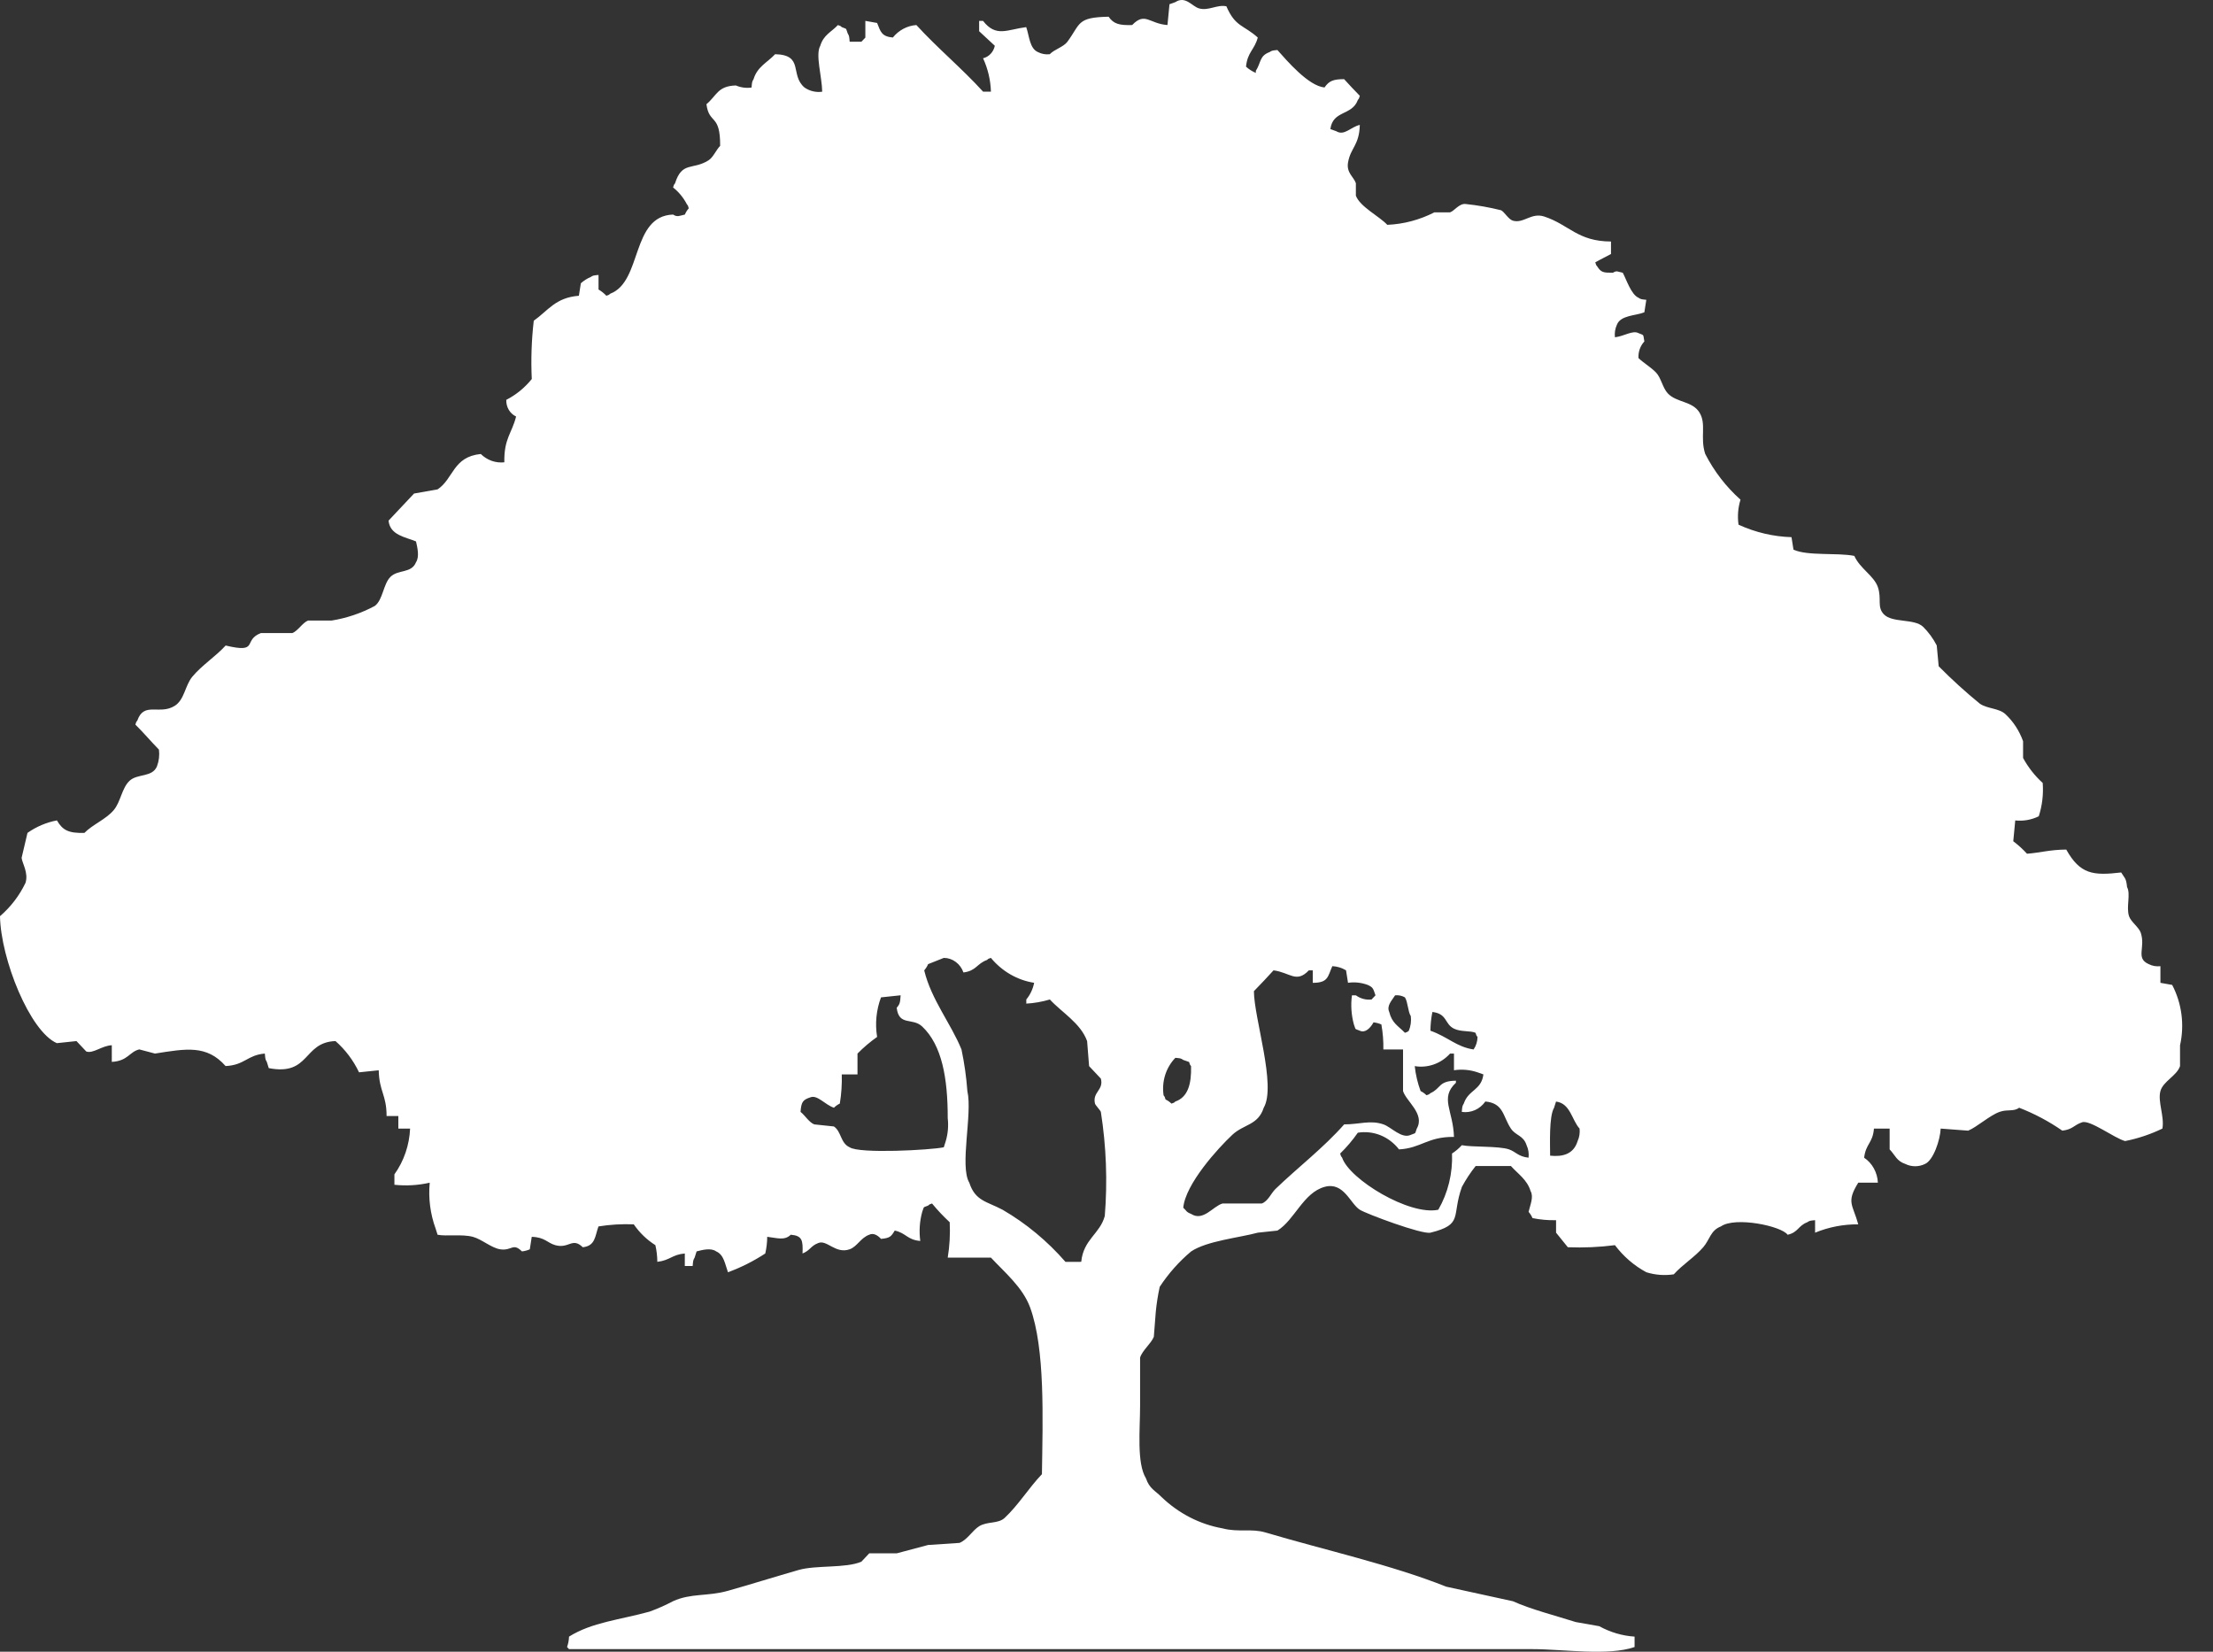 <svg width="67" height="50" viewBox="0 0 67 50" fill="none" xmlns="http://www.w3.org/2000/svg">
<rect x="0" y="0" width="67" height="50" fill="#333333" stroke="none"/>
<g clip-path="url(#clip0_848_7395)">
<path fill-rule="evenodd" clip-rule="evenodd" d="M41.169 3.781C41.154 4.399 40.891 4.469 40.813 4.916C40.757 5.232 40.989 5.359 41.05 5.546V5.924C41.178 6.263 41.761 6.547 42.001 6.806C42.496 6.785 42.981 6.656 43.427 6.428H43.902C44.034 6.384 44.183 6.148 44.378 6.176C44.738 6.214 45.095 6.277 45.447 6.365C45.549 6.417 45.67 6.641 45.803 6.68C46.128 6.775 46.361 6.425 46.754 6.555C47.51 6.804 47.758 7.307 48.774 7.311V7.689C48.635 7.766 48.436 7.861 48.298 7.941C48.336 8.052 48.31 8.003 48.358 8.067C48.475 8.246 48.537 8.257 48.833 8.256C48.957 8.18 48.966 8.226 49.13 8.256C49.24 8.459 49.384 8.917 49.606 9.013C49.676 9.063 49.706 9.061 49.843 9.076L49.784 9.454C49.521 9.561 49.065 9.537 48.952 9.832C48.899 9.949 48.878 10.08 48.893 10.21C49.172 10.179 49.43 9.99 49.606 10.084C49.79 10.161 49.74 10.107 49.784 10.336C49.723 10.402 49.675 10.481 49.644 10.568C49.614 10.655 49.6 10.748 49.606 10.84C49.764 10.99 49.988 11.12 50.141 11.281C50.293 11.443 50.338 11.746 50.497 11.912C50.762 12.188 51.231 12.14 51.447 12.479C51.674 12.834 51.463 13.239 51.626 13.74C51.897 14.269 52.26 14.739 52.695 15.126C52.619 15.37 52.599 15.629 52.635 15.883C53.143 16.116 53.687 16.244 54.239 16.261L54.299 16.639C54.73 16.836 55.621 16.724 56.141 16.828C56.314 17.216 56.735 17.427 56.854 17.773C56.975 18.129 56.821 18.369 57.032 18.593C57.288 18.864 57.947 18.718 58.22 18.971C58.387 19.135 58.527 19.327 58.636 19.538L58.695 20.169C59.092 20.57 59.508 20.949 59.943 21.303C60.174 21.46 60.516 21.435 60.715 21.618C60.954 21.841 61.137 22.123 61.25 22.438V22.945C61.406 23.231 61.607 23.487 61.844 23.701C61.87 24.043 61.83 24.386 61.725 24.71C61.503 24.819 61.257 24.862 61.013 24.836C60.993 25.046 60.971 25.256 60.953 25.466C61.102 25.578 61.241 25.705 61.369 25.844C61.767 25.814 62.064 25.721 62.557 25.718C62.978 26.467 63.367 26.511 64.22 26.411C64.322 26.583 64.371 26.569 64.398 26.853C64.514 27.065 64.366 27.455 64.458 27.735C64.514 27.906 64.758 28.068 64.814 28.239C64.962 28.694 64.649 29.003 65.052 29.185C65.162 29.241 65.286 29.263 65.408 29.248V29.752L65.764 29.815C66.056 30.372 66.141 31.024 66.002 31.643V32.273C65.904 32.568 65.49 32.73 65.408 33.03C65.321 33.347 65.535 33.797 65.468 34.164C65.107 34.338 64.728 34.465 64.339 34.542C64.011 34.454 63.267 33.884 63.032 33.975C62.779 34.062 62.759 34.188 62.438 34.227C62.029 33.943 61.59 33.711 61.131 33.533C60.96 33.66 60.783 33.571 60.537 33.659C60.238 33.766 59.849 34.121 59.587 34.227L58.755 34.164C58.741 34.507 58.533 35.128 58.28 35.235C58.187 35.281 58.085 35.304 57.983 35.304C57.88 35.304 57.779 35.281 57.686 35.235C57.418 35.145 57.381 34.972 57.21 34.794V34.164H56.735C56.699 34.608 56.489 34.617 56.438 35.046C56.559 35.127 56.661 35.238 56.733 35.37C56.806 35.502 56.847 35.65 56.854 35.802H56.26C55.89 36.399 56.092 36.454 56.26 37.063C55.813 37.059 55.37 37.144 54.953 37.315V36.937C54.814 36.95 54.785 36.95 54.715 37C54.437 37.106 54.442 37.307 54.121 37.378C53.941 37.115 52.534 36.82 52.101 37.126C51.785 37.247 51.767 37.524 51.566 37.756C51.305 38.059 50.943 38.277 50.675 38.576C50.397 38.618 50.113 38.597 49.844 38.513C49.475 38.315 49.151 38.035 48.893 37.693C48.42 37.754 47.943 37.775 47.467 37.756L47.111 37.315V36.937C46.872 36.943 46.633 36.922 46.398 36.874C46.368 36.805 46.328 36.741 46.279 36.685C46.328 36.471 46.44 36.234 46.339 36.055C46.236 35.711 45.954 35.533 45.745 35.298H44.676C44.519 35.495 44.38 35.706 44.26 35.929C43.939 36.822 44.317 37.064 43.309 37.315C43.059 37.378 41.367 36.745 41.171 36.622C40.878 36.439 40.685 35.766 40.101 35.929C39.457 36.108 39.195 36.932 38.675 37.252L38.081 37.315C37.519 37.468 36.54 37.563 36.062 37.883C35.697 38.189 35.377 38.55 35.111 38.954C35.057 39.203 35.017 39.456 34.992 39.711L34.933 40.467C34.85 40.674 34.584 40.878 34.517 41.097V42.547C34.517 43.276 34.41 44.288 34.695 44.753C34.801 45.066 34.973 45.121 35.17 45.321C35.687 45.816 36.326 46.144 37.012 46.266C37.508 46.395 37.874 46.26 38.319 46.392C40.088 46.918 42.118 47.367 43.785 48.031L45.804 48.472C46.342 48.716 47.103 48.91 47.706 49.102L48.419 49.228C48.75 49.411 49.115 49.519 49.488 49.543V49.858C48.691 50.136 47.323 49.922 46.399 49.922H17.228L17.168 49.858C17.204 49.757 17.224 49.651 17.228 49.543C17.925 49.107 18.768 49.035 19.664 48.787C19.908 48.699 20.146 48.593 20.377 48.471C20.92 48.223 21.42 48.331 22.04 48.156C22.694 47.972 23.528 47.712 24.178 47.526C24.71 47.373 25.608 47.48 26.08 47.274L26.317 47.022H27.149L28.099 46.769L29.05 46.706C29.29 46.609 29.443 46.327 29.644 46.202C29.892 46.048 30.216 46.135 30.416 45.95C30.83 45.565 31.151 45.037 31.545 44.626C31.57 42.932 31.644 40.833 31.189 39.583C30.966 38.969 30.407 38.508 30.001 38.07H28.693C28.751 37.717 28.771 37.358 28.753 36.999C28.563 36.823 28.384 36.634 28.218 36.432C28.114 36.472 28.16 36.444 28.099 36.495C27.929 36.565 27.99 36.506 27.921 36.684C27.842 36.97 27.822 37.271 27.862 37.566C27.464 37.532 27.437 37.327 27.089 37.251C26.98 37.432 26.945 37.478 26.674 37.503C26.561 37.382 26.436 37.319 26.317 37.377C26.058 37.47 25.949 37.739 25.723 37.818C25.297 37.969 25.032 37.517 24.773 37.629C24.544 37.714 24.525 37.857 24.297 37.945C24.312 37.55 24.292 37.407 23.941 37.377C23.75 37.564 23.52 37.473 23.228 37.44C23.227 37.61 23.207 37.78 23.169 37.945C22.813 38.178 22.435 38.368 22.04 38.513C21.952 38.276 21.919 37.982 21.683 37.882C21.525 37.766 21.261 37.838 21.09 37.882L21.03 38.071C20.983 38.146 20.984 38.177 20.971 38.324H20.733V37.945C20.347 37.978 20.286 38.153 19.901 38.198C19.9 38.028 19.88 37.858 19.842 37.693C19.586 37.532 19.364 37.318 19.188 37.063C18.831 37.048 18.473 37.069 18.119 37.126C18.012 37.423 18.026 37.716 17.644 37.756C17.322 37.444 17.23 37.809 16.812 37.693C16.573 37.627 16.494 37.451 16.099 37.441L16.04 37.819C15.964 37.852 15.884 37.874 15.802 37.882C15.526 37.609 15.5 37.87 15.149 37.819C14.88 37.781 14.592 37.516 14.317 37.441C13.986 37.353 13.515 37.431 13.248 37.378L13.188 37.189C13.027 36.748 12.966 36.273 13.01 35.802C12.659 35.882 12.298 35.903 11.941 35.865V35.55C12.228 35.15 12.394 34.666 12.416 34.164H12.06V33.785H11.704C11.704 33.136 11.481 33.047 11.466 32.399L10.87 32.461C10.697 32.097 10.454 31.775 10.157 31.515C9.165 31.55 9.395 32.576 8.137 32.334L8.078 32.145C8.03 32.071 8.032 32.039 8.018 31.893C7.486 31.937 7.409 32.244 6.83 32.271C6.256 31.623 5.635 31.745 4.692 31.893L4.216 31.767C3.915 31.841 3.873 32.118 3.385 32.145V31.641C3.084 31.654 2.816 31.904 2.612 31.83L2.315 31.515L1.721 31.578C0.903 31.223 0.023 29.034 0 27.734C0.321 27.459 0.585 27.116 0.772 26.726C0.868 26.425 0.674 26.137 0.654 25.969L0.832 25.213C1.102 25.023 1.405 24.895 1.723 24.835C1.897 25.133 2.075 25.226 2.555 25.213C2.816 24.95 3.207 24.805 3.446 24.52C3.655 24.269 3.687 23.859 3.921 23.637C4.162 23.41 4.611 23.541 4.753 23.196C4.813 23.036 4.834 22.863 4.812 22.692C4.571 22.447 4.345 22.177 4.099 21.935C4.137 21.825 4.111 21.874 4.159 21.809C4.361 21.23 4.828 21.654 5.288 21.368C5.586 21.183 5.6 20.754 5.822 20.486C6.114 20.135 6.525 19.877 6.832 19.541C7.865 19.787 7.334 19.379 7.901 19.163H8.852C9.014 19.103 9.166 18.844 9.327 18.785H10.04C10.495 18.712 10.937 18.563 11.347 18.343C11.595 18.16 11.602 17.678 11.823 17.461C12.054 17.233 12.458 17.364 12.595 17.02C12.705 16.852 12.636 16.572 12.595 16.39C12.284 16.258 11.807 16.206 11.764 15.76L12.536 14.94L13.249 14.814C13.736 14.488 13.71 13.828 14.556 13.743C14.651 13.836 14.764 13.907 14.887 13.951C15.01 13.994 15.14 14.009 15.269 13.995C15.256 13.269 15.498 13.121 15.625 12.608C15.533 12.566 15.456 12.495 15.403 12.405C15.35 12.315 15.324 12.21 15.328 12.104C15.623 11.953 15.886 11.738 16.1 11.474C16.072 10.885 16.092 10.295 16.16 9.709C16.597 9.4 16.816 9.008 17.526 8.953L17.586 8.575C17.675 8.495 17.775 8.431 17.883 8.386C17.953 8.335 17.983 8.337 18.121 8.323V8.764C18.208 8.815 18.288 8.879 18.358 8.953C18.462 8.913 18.416 8.941 18.477 8.89C19.451 8.522 19.099 6.539 20.378 6.495C20.511 6.582 20.573 6.529 20.735 6.495C20.764 6.425 20.804 6.361 20.853 6.306C20.816 6.195 20.842 6.244 20.794 6.18C20.691 5.982 20.549 5.81 20.378 5.675C20.416 5.565 20.389 5.614 20.437 5.55C20.649 4.877 20.969 5.155 21.447 4.856C21.596 4.762 21.679 4.54 21.803 4.415C21.809 3.428 21.469 3.777 21.388 3.154C21.695 2.903 21.723 2.602 22.279 2.587C22.429 2.651 22.593 2.673 22.754 2.65C22.766 2.503 22.766 2.472 22.814 2.398C22.928 2.017 23.233 1.892 23.467 1.641C24.352 1.661 23.905 2.266 24.358 2.65C24.516 2.759 24.706 2.803 24.893 2.776C24.885 2.317 24.682 1.653 24.833 1.389C24.934 1.054 25.164 0.975 25.368 0.759C25.472 0.799 25.426 0.771 25.487 0.822C25.658 0.893 25.596 0.833 25.665 1.011C25.713 1.086 25.711 1.117 25.724 1.263H26.08L26.199 1.138V0.632L26.555 0.695C26.66 0.958 26.689 1.105 27.031 1.136C27.12 1.026 27.229 0.936 27.351 0.871C27.474 0.806 27.607 0.768 27.744 0.758C28.385 1.46 29.124 2.07 29.764 2.775H30.001C29.99 2.424 29.909 2.08 29.763 1.764C29.85 1.743 29.929 1.697 29.992 1.63C30.056 1.563 30.099 1.479 30.119 1.386L29.644 0.945V0.632H29.762C30.156 1.138 30.488 0.895 31.069 0.821C31.163 1.08 31.168 1.467 31.425 1.577C31.536 1.634 31.66 1.656 31.782 1.641C31.921 1.494 32.197 1.424 32.317 1.263C32.722 0.712 32.596 0.525 33.564 0.506C33.718 0.729 33.895 0.769 34.277 0.758C34.668 0.351 34.796 0.719 35.346 0.758L35.407 0.128L35.585 0.064C35.89 -0.137 36.09 0.193 36.298 0.253C36.587 0.338 36.842 0.132 37.129 0.19C37.404 0.822 37.64 0.743 38.08 1.136C37.983 1.506 37.768 1.574 37.724 2.018C37.812 2.098 37.913 2.162 38.021 2.207V2.144C38.186 1.888 38.126 1.692 38.437 1.577C38.507 1.527 38.537 1.528 38.674 1.514C38.964 1.839 39.612 2.601 40.1 2.648C40.236 2.451 40.362 2.397 40.694 2.396C40.844 2.562 41.013 2.742 41.169 2.9C41.132 3.011 41.158 2.962 41.11 3.026C40.933 3.509 40.352 3.331 40.278 3.909L40.456 3.972C40.699 4.123 40.892 3.843 41.169 3.781ZM32.735 38.198C32.801 37.517 33.301 37.354 33.448 36.811C33.533 35.759 33.493 34.7 33.329 33.659C33.314 33.61 33.164 33.457 33.151 33.407C33.068 33.053 33.424 33.001 33.329 32.651L32.973 32.273L32.913 31.516C32.72 30.974 32.141 30.644 31.785 30.256C31.552 30.325 31.313 30.368 31.072 30.381V30.256C31.191 30.112 31.273 29.938 31.309 29.751C30.802 29.672 30.338 29.405 30 28.997C29.896 29.036 29.942 29.009 29.882 29.06C29.57 29.172 29.559 29.389 29.169 29.438C29.124 29.309 29.043 29.198 28.936 29.119C28.83 29.04 28.704 28.997 28.575 28.997L28.099 29.186C28.07 29.255 28.03 29.319 27.981 29.375C28.195 30.262 28.798 30.997 29.11 31.77C29.197 32.185 29.257 32.606 29.288 33.031C29.447 33.725 29.046 35.302 29.347 35.804C29.527 36.359 29.879 36.368 30.357 36.623C31.067 37.036 31.709 37.568 32.258 38.199L32.735 38.198ZM39.745 29.752V29.374H39.626C39.246 29.774 39.057 29.439 38.557 29.374C38.368 29.582 38.159 29.804 37.963 30.004C37.965 30.822 38.649 32.865 38.26 33.533C38.089 34.066 37.659 34.026 37.309 34.353C36.876 34.758 35.891 35.84 35.824 36.559C35.931 36.657 35.901 36.683 36.062 36.748C36.429 36.984 36.726 36.513 37.013 36.432H38.201C38.394 36.361 38.48 36.123 38.617 35.991C39.31 35.325 40.058 34.758 40.696 34.037C41.164 34.037 41.485 33.899 41.885 34.037C42.126 34.121 42.438 34.486 42.716 34.353C42.887 34.282 42.826 34.342 42.894 34.164C43.148 33.722 42.574 33.34 42.478 33.029V31.768H41.882C41.887 31.515 41.867 31.261 41.822 31.012C41.746 30.979 41.666 30.957 41.584 30.949C41.487 31.124 41.332 31.279 41.169 31.201C40.998 31.13 41.059 31.19 40.99 31.012C40.912 30.726 40.891 30.425 40.931 30.13H41.05C41.189 30.231 41.357 30.276 41.525 30.256L41.644 30.13C41.574 29.946 41.589 29.894 41.406 29.814C41.215 29.744 41.012 29.722 40.812 29.751L40.752 29.373C40.625 29.297 40.483 29.254 40.337 29.247C40.196 29.564 40.216 29.752 39.743 29.752H39.745ZM25.961 32.525H25.485C25.494 32.82 25.474 33.116 25.426 33.407C25.36 33.438 25.3 33.481 25.248 33.533C24.98 33.445 24.746 33.133 24.535 33.218C24.306 33.293 24.259 33.357 24.237 33.659C24.371 33.761 24.494 33.977 24.653 34.037L25.247 34.1C25.477 34.255 25.442 34.603 25.723 34.73C26.018 34.932 28.19 34.813 28.574 34.73L28.634 34.541C28.7 34.317 28.72 34.081 28.693 33.848C28.695 32.638 28.518 31.639 27.921 31.075C27.625 30.795 27.215 31.072 27.148 30.507C27.246 30.395 27.252 30.349 27.267 30.129L26.673 30.192C26.53 30.572 26.489 30.987 26.555 31.39C26.343 31.539 26.144 31.708 25.961 31.894V32.525ZM42.238 30.13C42.133 30.294 41.976 30.447 42.06 30.634C42.145 30.978 42.334 31.056 42.535 31.264C42.639 31.224 42.593 31.252 42.654 31.201C42.711 31.062 42.731 30.91 42.713 30.76C42.623 30.62 42.627 30.335 42.535 30.192C42.444 30.14 42.341 30.119 42.238 30.13H42.238ZM43.367 30.634C43.329 30.82 43.309 31.011 43.307 31.201C43.844 31.392 44.092 31.691 44.614 31.769C44.69 31.659 44.731 31.527 44.733 31.391C44.685 31.326 44.712 31.374 44.673 31.265C44.519 31.194 44.235 31.244 44.02 31.139C43.729 30.997 43.825 30.689 43.367 30.634H43.367ZM42.832 32.273C42.86 32.532 42.919 32.786 43.01 33.029C43.075 33.06 43.136 33.103 43.188 33.155C43.292 33.115 43.246 33.143 43.307 33.092C43.637 32.943 43.541 32.723 44.079 32.714V32.777C43.583 33.239 43.996 33.613 44.02 34.416C43.217 34.407 43.028 34.758 42.356 34.794C42.208 34.602 42.014 34.455 41.796 34.366C41.577 34.278 41.34 34.251 41.109 34.289C40.95 34.517 40.771 34.728 40.574 34.92C40.612 35.03 40.586 34.981 40.634 35.045C40.854 35.7 42.667 36.806 43.545 36.621C43.84 36.11 43.984 35.518 43.961 34.919C44.069 34.849 44.169 34.764 44.258 34.667C44.562 34.731 45.371 34.687 45.684 34.793C45.89 34.863 45.964 35.012 46.278 35.045C46.293 34.916 46.273 34.784 46.218 34.667C46.122 34.365 45.888 34.381 45.743 34.163C45.495 33.789 45.528 33.399 44.97 33.344C44.889 33.459 44.78 33.55 44.655 33.605C44.529 33.66 44.392 33.679 44.257 33.659C44.269 33.512 44.269 33.481 44.317 33.407C44.456 32.985 44.848 33.012 44.911 32.524L44.733 32.461C44.503 32.383 44.26 32.362 44.02 32.398V31.893H43.902C43.766 32.044 43.597 32.156 43.411 32.222C43.225 32.288 43.026 32.306 42.832 32.273H42.832ZM35.585 32.022C35.444 32.167 35.338 32.346 35.276 32.543C35.214 32.741 35.198 32.951 35.228 33.157C35.276 33.221 35.249 33.174 35.288 33.283C35.353 33.314 35.414 33.356 35.466 33.408C35.57 33.369 35.524 33.396 35.585 33.345C35.96 33.214 36.075 32.824 36.06 32.274C36.013 32.21 36.039 32.257 36.001 32.148L35.822 32.085C35.752 32.033 35.722 32.035 35.585 32.022ZM46.931 34.984C47.31 35.024 47.641 34.941 47.763 34.543C47.817 34.426 47.837 34.295 47.823 34.165C47.585 33.902 47.545 33.401 47.11 33.346L47.05 33.535C46.894 33.794 46.931 34.64 46.931 34.983V34.984Z" fill="white"/>
</g>
<defs>
<clipPath id="clip0_848_7395">
<rect width="66.072" height="50" fill="white"/>
</clipPath>
</defs>
</svg>
